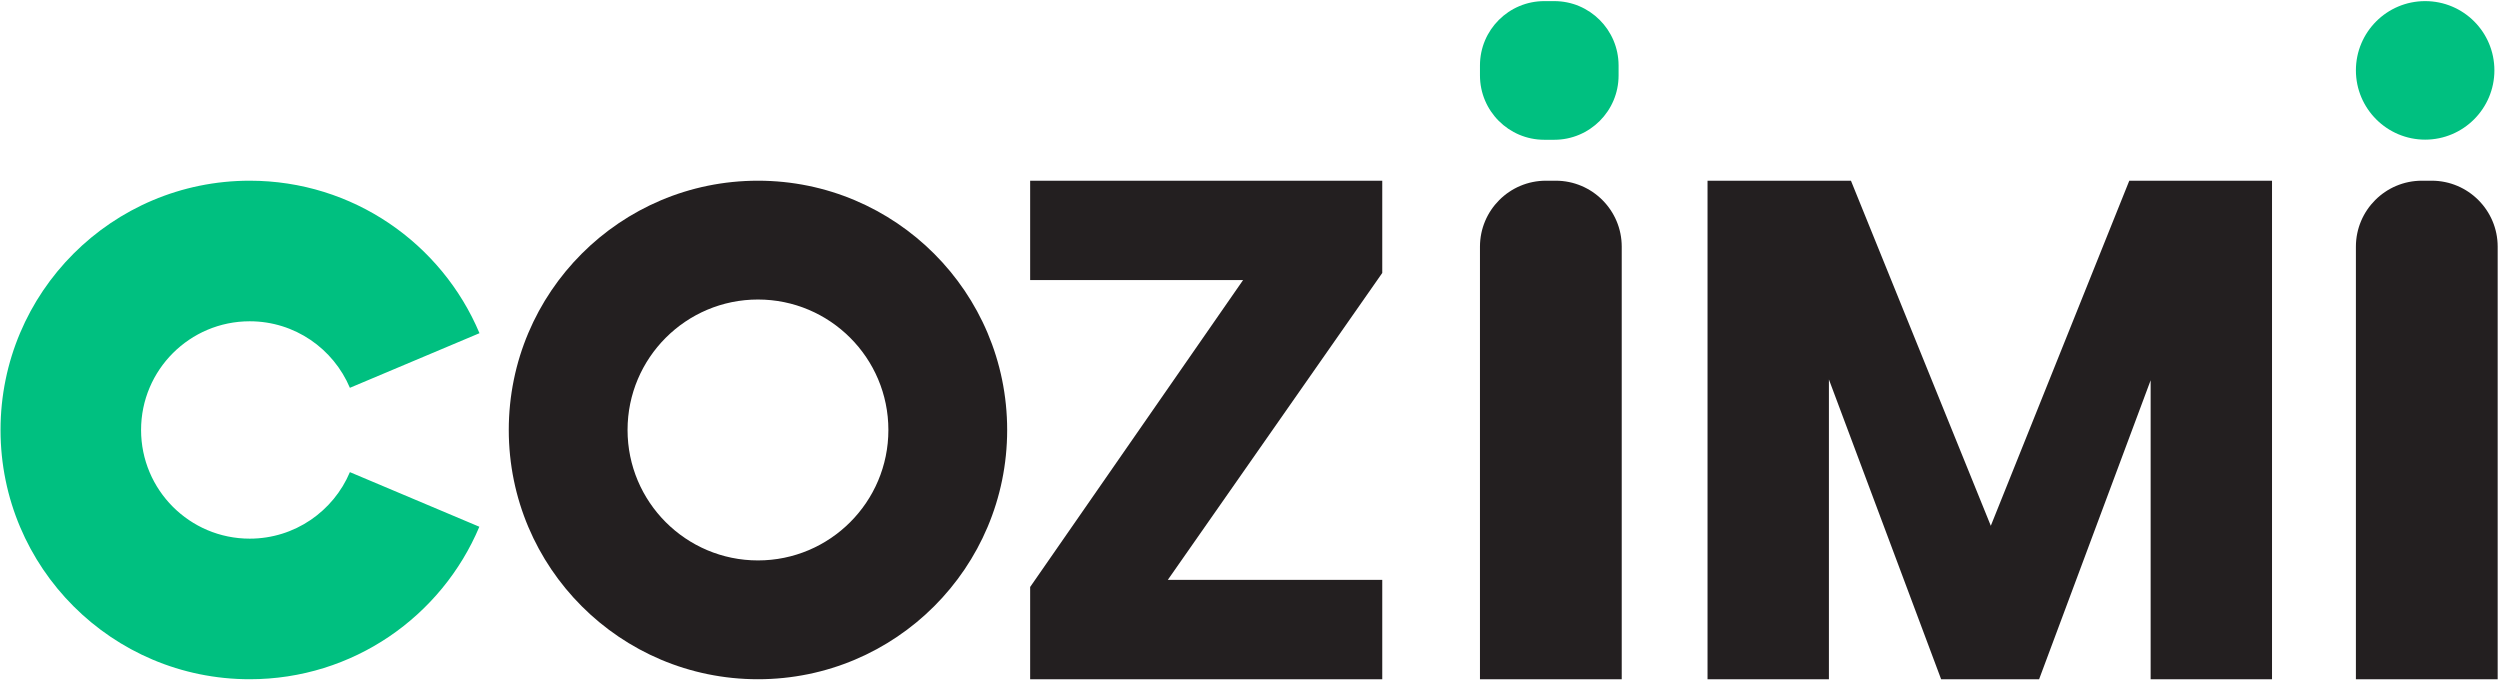 <svg width="553" height="151" viewBox="0 0 553 151" fill="none" xmlns="http://www.w3.org/2000/svg">
  <path d="M258.322 128.264H305.755V150.247H227.87V129.839L274.97 61.954H227.87V39.972H305.755V60.38L258.322 128.264Z" fill="#231F20"/>
  <path d="M502.571 39.972V150.247H475.721V84.118L451.051 150.247H429.378L404.556 83.936V150.247H377.707V39.972H409.43L440.366 116.304L470.999 39.972H502.571Z" fill="#231F20"/>
  <path d="M358.727 54.566V150.247H327.368V54.566C327.368 46.512 333.906 39.972 341.958 39.972H344.137C352.189 39.972 358.727 46.512 358.727 54.566Z" fill="#231F20"/>
  <path d="M343.804 0.247H341.595C333.755 0.247 327.368 6.605 327.368 14.477V16.688C327.368 24.53 333.724 30.919 341.595 30.919H343.804C351.644 30.919 358.031 24.56 358.031 16.688V14.447C358.001 6.605 351.644 0.247 343.804 0.247Z" fill="#00C080"/>
  <path d="M552.486 54.566V150.247H521.126V54.566C521.126 46.512 527.665 39.972 535.717 39.972H537.896C545.948 39.972 552.486 46.512 552.486 54.566Z" fill="#231F20"/>
  <path d="M536.443 0.247C527.967 0.247 521.126 7.12 521.126 15.568C521.126 24.015 527.998 30.889 536.443 30.889C544.888 30.889 551.76 24.015 551.76 15.568C551.76 7.09 544.919 0.247 536.443 0.247Z" fill="#00C080"/>
  <path d="M167.663 39.972C137.211 39.972 112.541 64.649 112.541 95.109C112.541 125.57 137.211 150.247 167.663 150.247C198.114 150.247 222.785 125.57 222.785 95.109C222.785 64.649 198.084 39.972 167.663 39.972ZM167.663 123.965C151.741 123.965 138.815 111.036 138.815 95.109C138.815 79.183 151.741 66.254 167.663 66.254C183.585 66.254 196.51 79.183 196.51 95.109C196.51 111.036 183.585 123.965 167.663 123.965Z" fill="#231F20"/>
  <path d="M77.397 104.435C73.765 113.065 65.199 119.15 55.24 119.15C41.951 119.15 31.205 108.371 31.205 95.109C31.205 81.817 41.981 71.068 55.24 71.068C65.199 71.068 73.735 77.124 77.397 85.784L106.063 73.702C97.709 53.87 78.094 39.972 55.24 39.972C24.788 39.972 0.118 64.649 0.118 95.109C0.118 125.57 24.788 150.247 55.24 150.247C78.094 150.247 97.678 136.349 106.033 116.516L77.397 104.435Z" fill="#00C080"/>
</svg>
